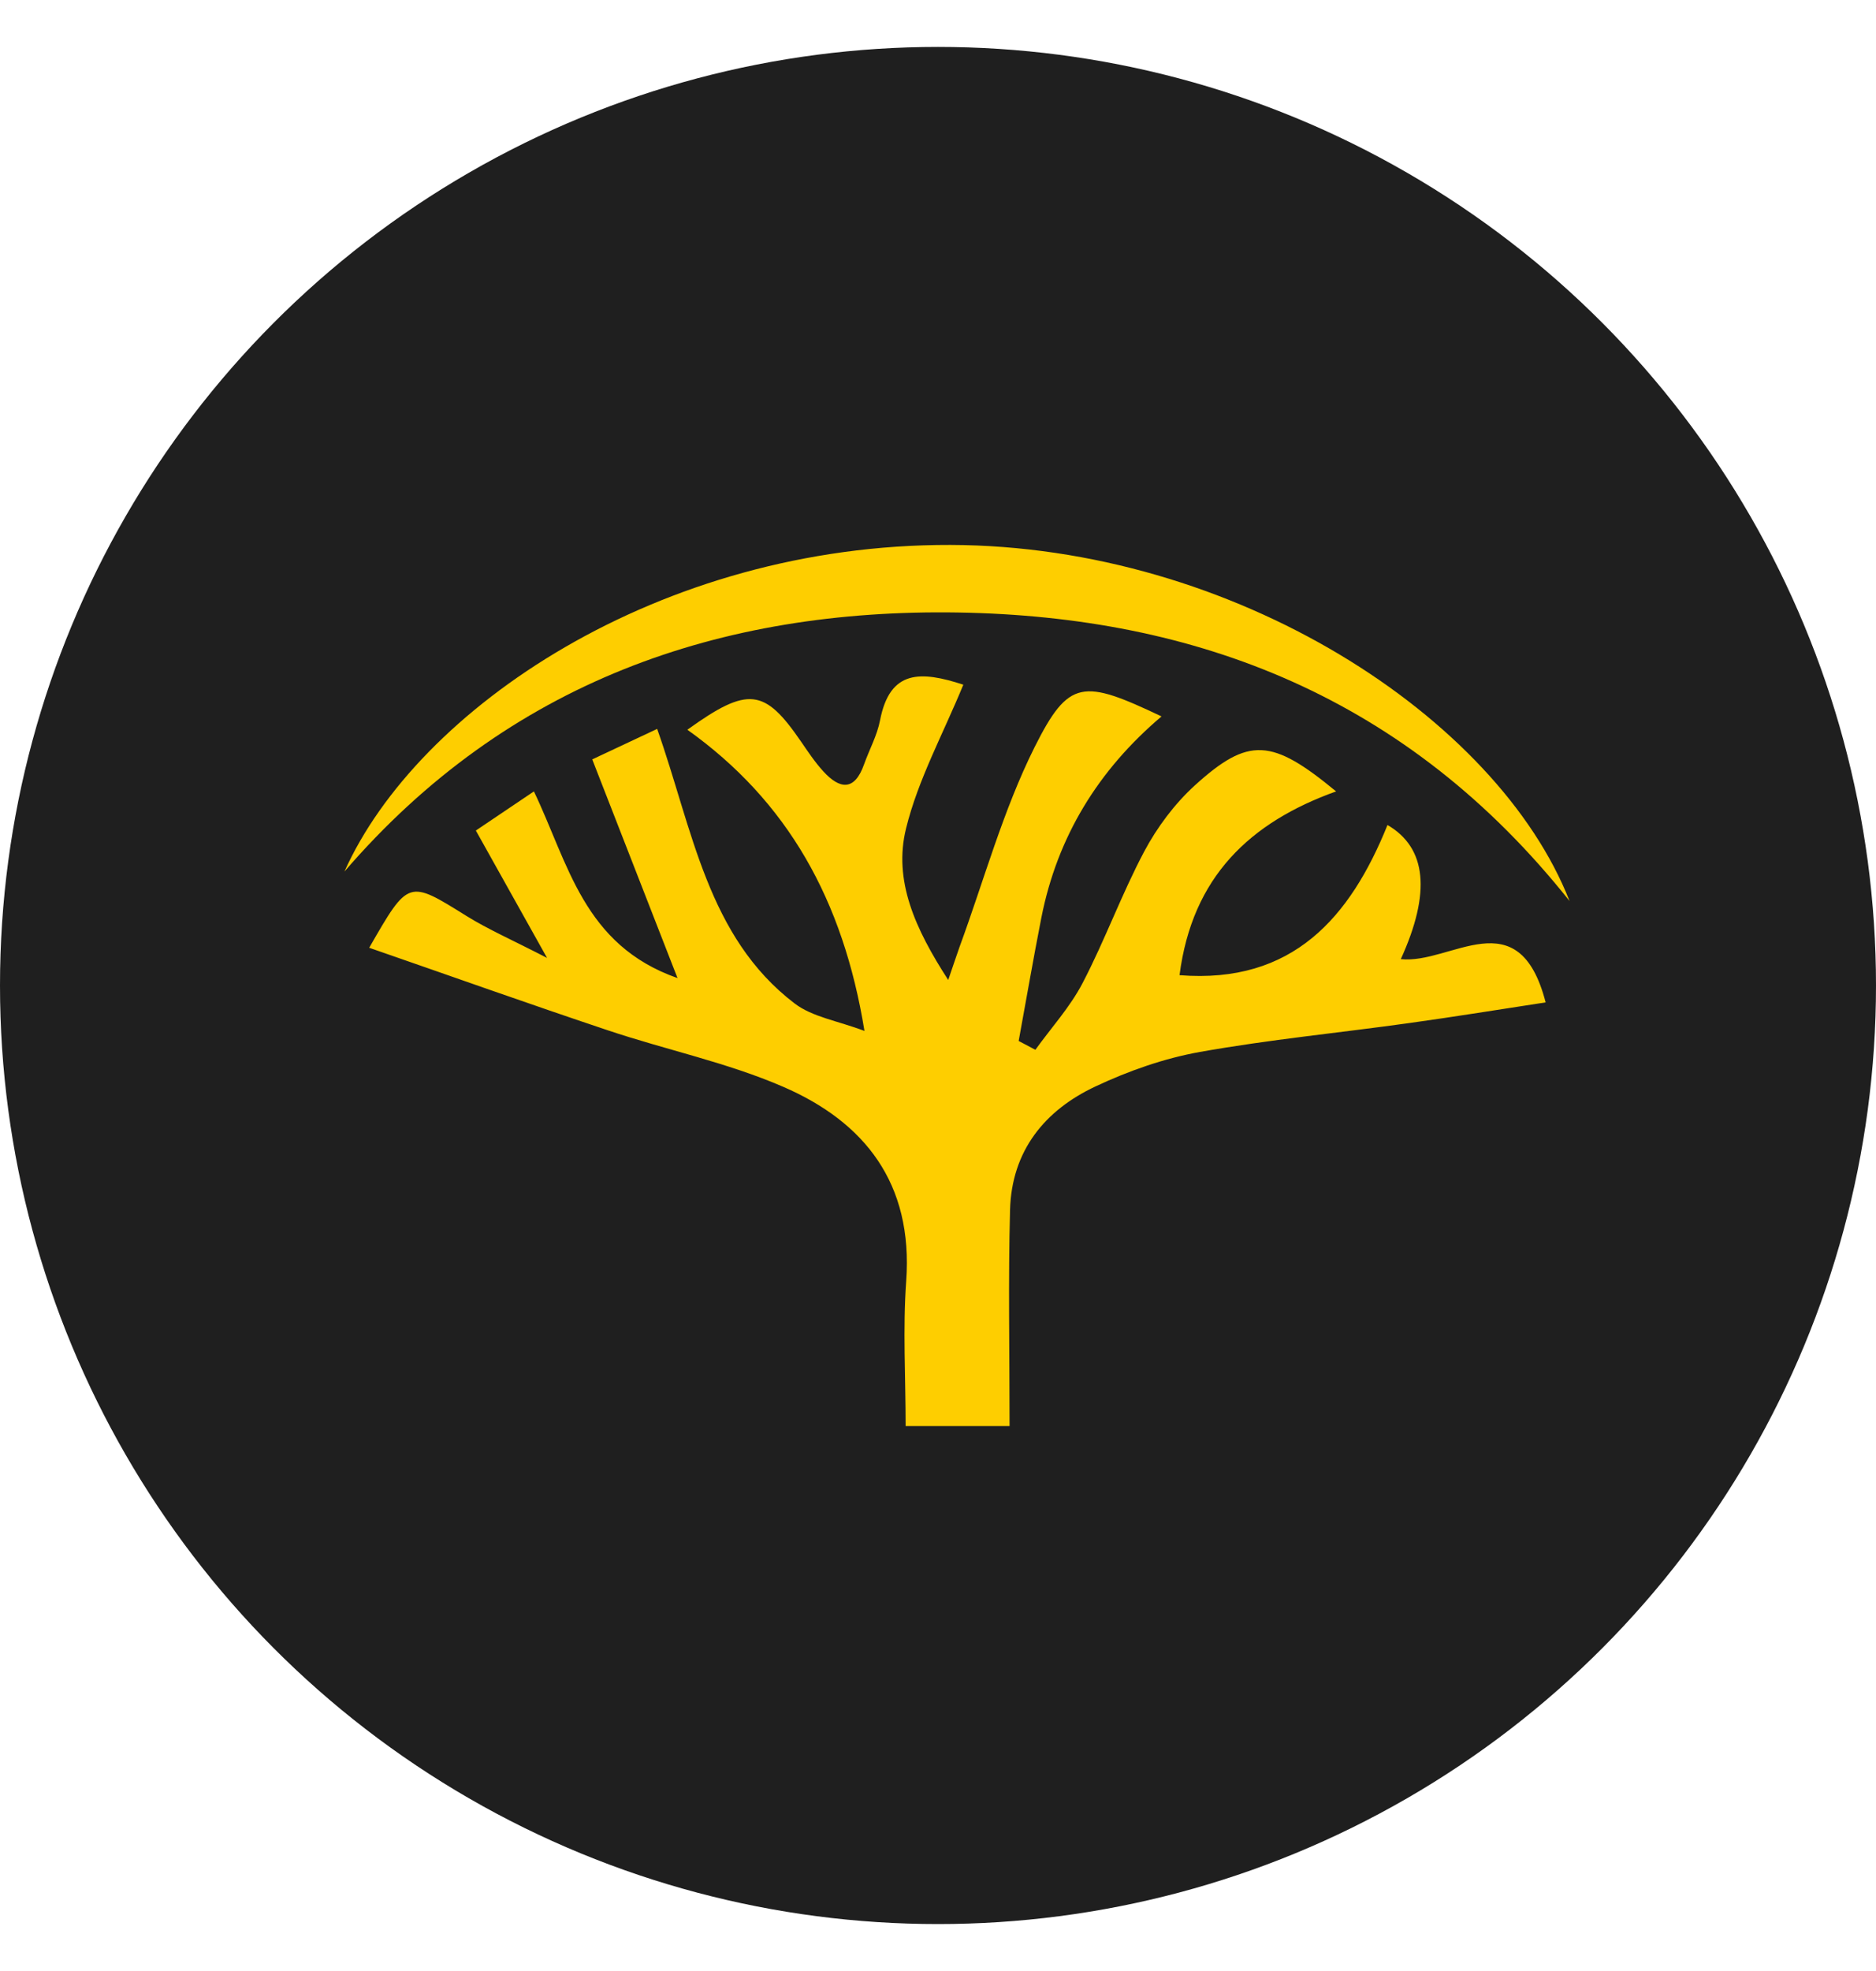 <svg width="20" height="21" viewBox="0 0 20 21" fill="none" xmlns="http://www.w3.org/2000/svg">
<circle cx="10" cy="10.5" r="10" fill="#1F1F1F"/>
<g clip-path="url(#clip0_4036_354)">
<path d="M3.936 10.098C4.356 9.367 4.353 9.373 4.973 9.759C5.205 9.903 5.456 10.012 5.832 10.206C5.534 9.674 5.314 9.28 5.073 8.849C5.285 8.707 5.467 8.584 5.692 8.432C6.061 9.201 6.219 10.069 7.223 10.421C6.904 9.603 6.62 8.876 6.314 8.091C6.53 7.99 6.755 7.884 7.006 7.766C7.386 8.84 7.54 9.981 8.471 10.691C8.661 10.836 8.928 10.875 9.216 10.984C8.989 9.587 8.395 8.535 7.328 7.775C7.976 7.309 8.151 7.335 8.539 7.9C8.614 8.009 8.688 8.121 8.777 8.218C8.952 8.41 9.11 8.432 9.212 8.143C9.268 7.986 9.351 7.836 9.382 7.675C9.487 7.132 9.816 7.147 10.27 7.295C10.054 7.821 9.788 8.305 9.66 8.824C9.521 9.382 9.758 9.899 10.109 10.441C10.164 10.282 10.195 10.186 10.229 10.091C10.491 9.378 10.693 8.634 11.03 7.96C11.395 7.232 11.546 7.236 12.383 7.633C11.709 8.204 11.273 8.912 11.102 9.777C11.016 10.213 10.941 10.652 10.86 11.091C10.92 11.122 10.979 11.154 11.038 11.185C11.208 10.949 11.409 10.729 11.542 10.473C11.78 10.017 11.957 9.527 12.198 9.073C12.336 8.814 12.522 8.565 12.737 8.369C13.312 7.847 13.559 7.866 14.244 8.432C13.327 8.761 12.71 9.341 12.575 10.39C13.782 10.486 14.395 9.773 14.792 8.79C15.21 9.033 15.257 9.51 14.934 10.219C15.468 10.277 16.191 9.57 16.478 10.68C16.001 10.753 15.514 10.832 15.025 10.9C14.281 11.004 13.532 11.076 12.792 11.208C12.412 11.276 12.033 11.409 11.68 11.575C11.141 11.827 10.784 12.259 10.768 12.894C10.748 13.644 10.763 14.395 10.763 15.194H9.655C9.655 14.674 9.624 14.159 9.661 13.649C9.736 12.607 9.217 11.954 8.349 11.579C7.751 11.32 7.102 11.186 6.482 10.978C5.644 10.698 4.811 10.401 3.936 10.098Z" fill="#FECE00"/>
<path d="M3.672 9.286C4.448 7.553 7.024 5.798 10.132 5.806C13.153 5.814 15.963 7.64 16.733 9.6C15.002 7.422 12.752 6.567 10.213 6.526C7.681 6.485 5.415 7.264 3.672 9.286Z" fill="#FECE00"/>
</g>
<defs>
<clipPath id="clip0_4036_354">
<rect width="13.061" height="9.388" fill="white" transform="translate(3.672 5.806)"/>
</clipPath>
</defs>
</svg>

